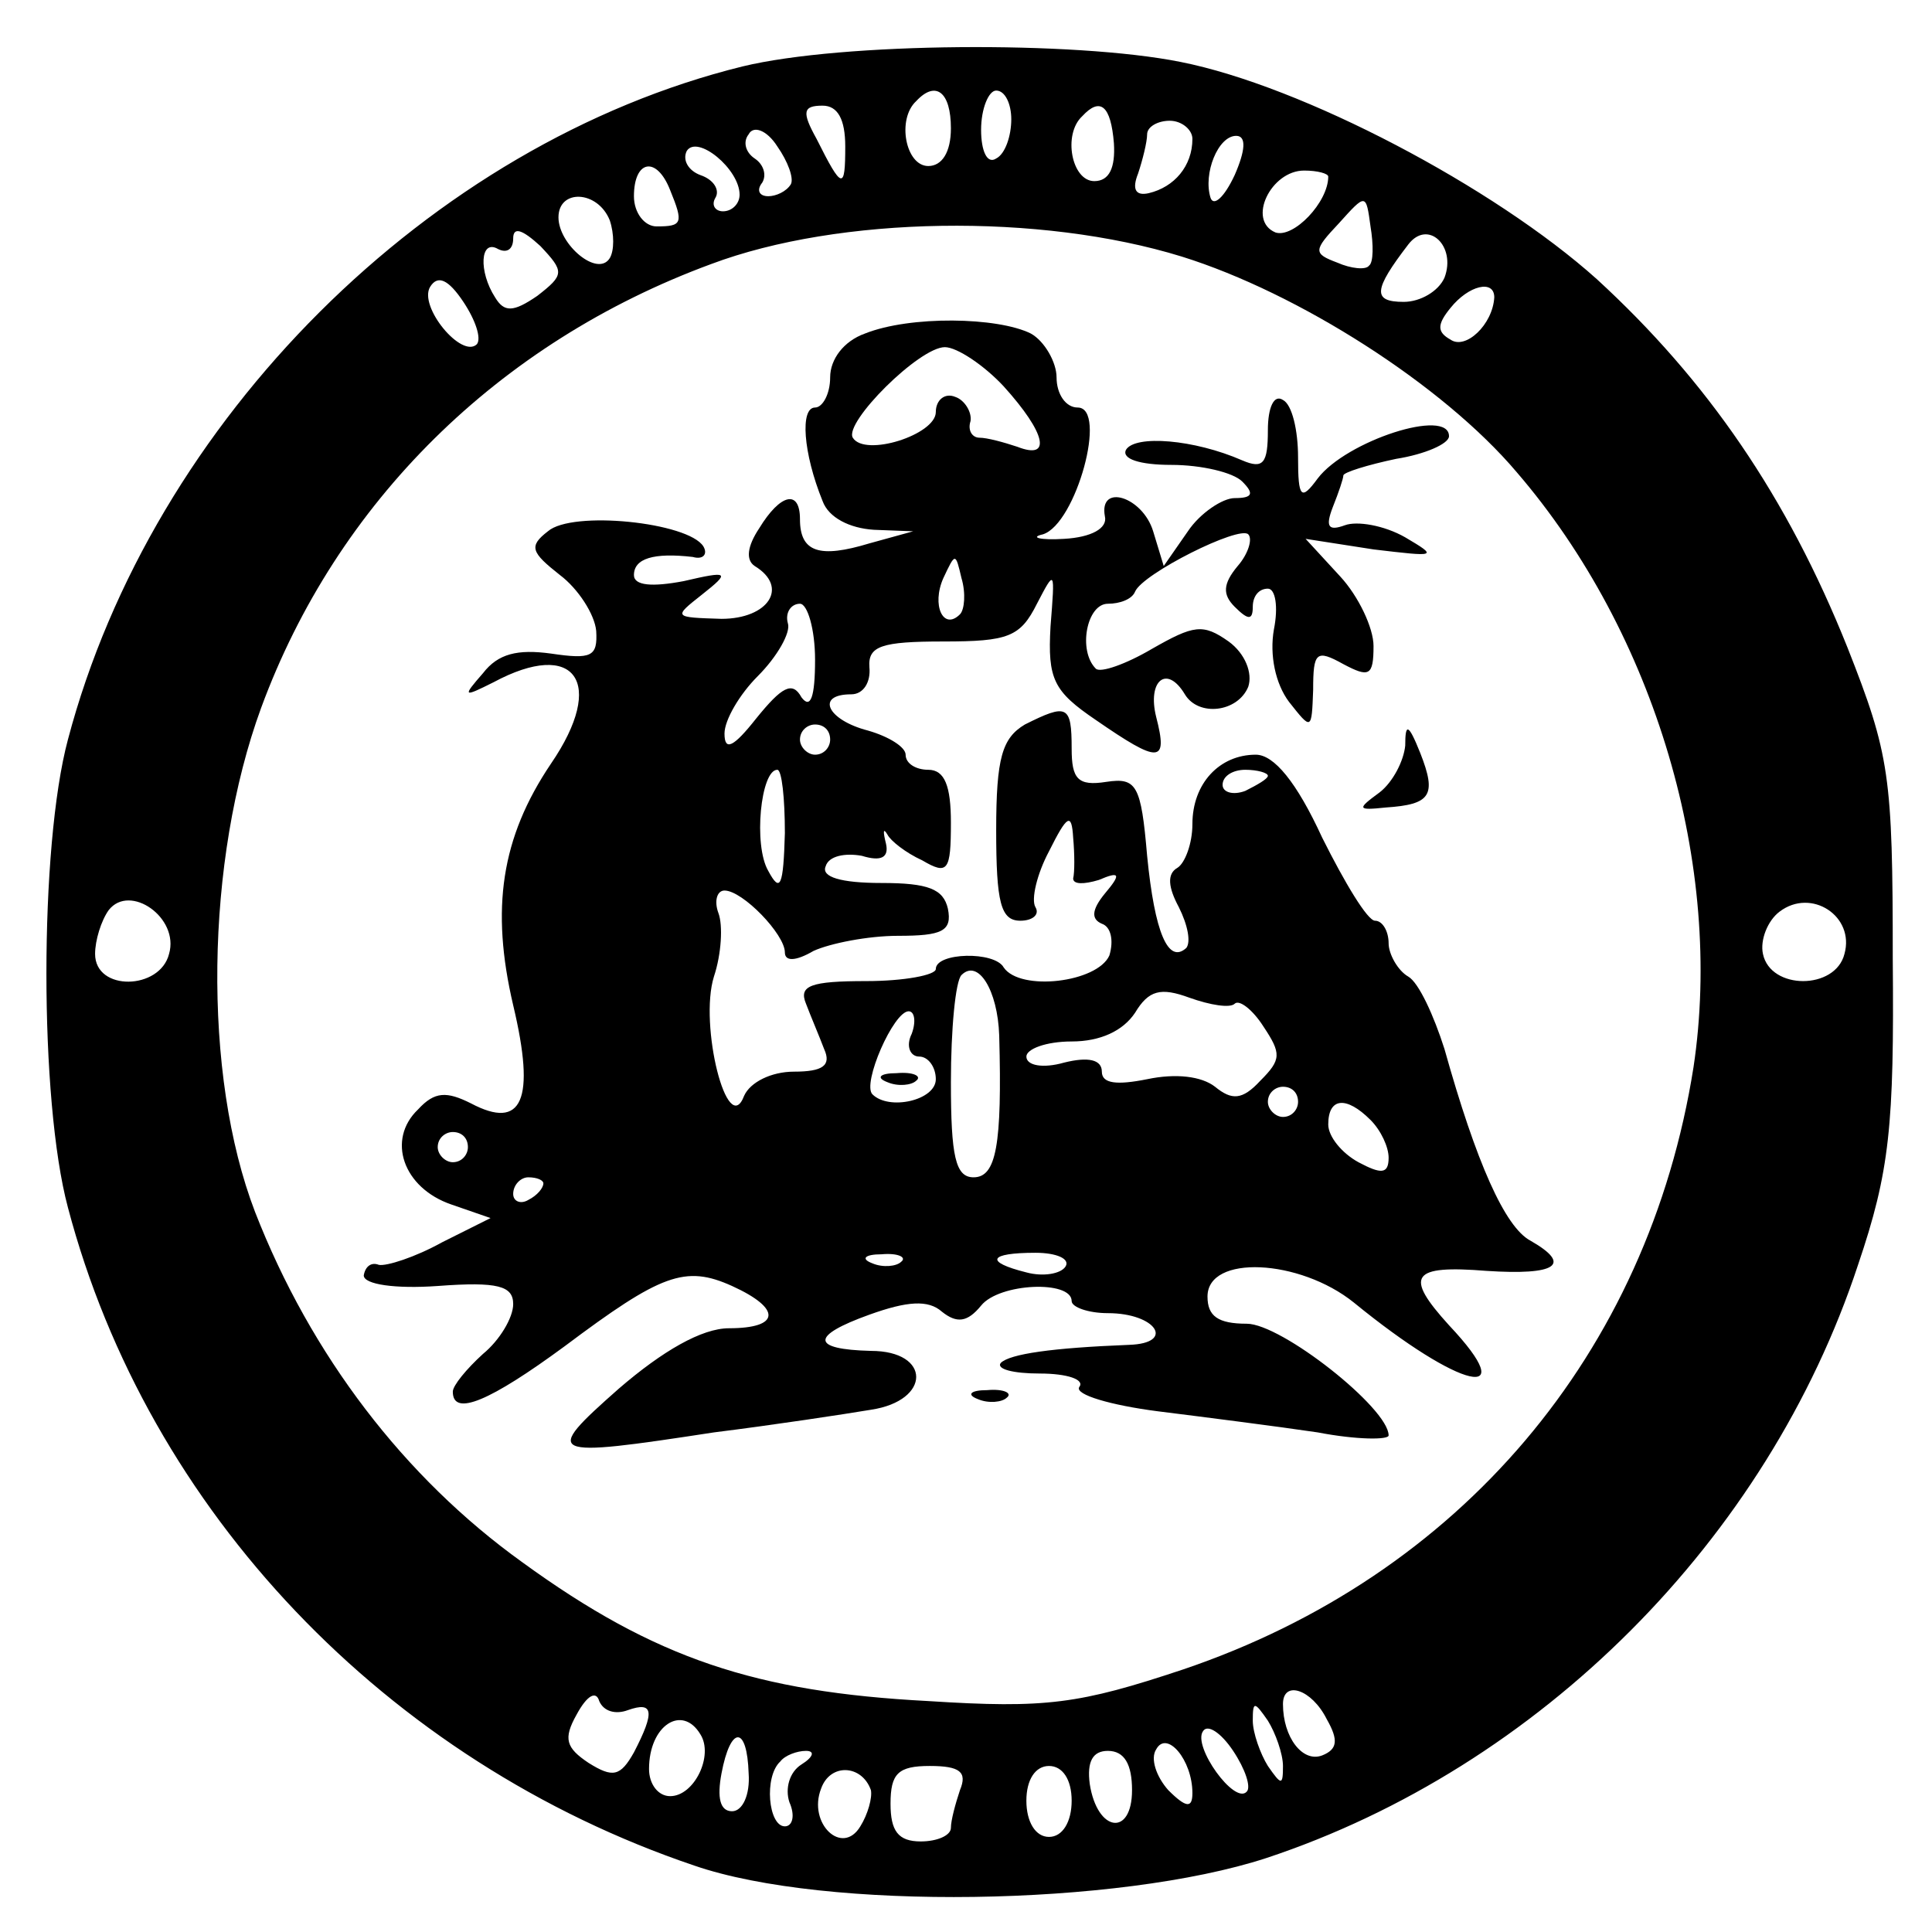 <?xml version="1.0" standalone="no"?>
<!DOCTYPE svg PUBLIC "-//W3C//DTD SVG 20010904//EN"
 "http://www.w3.org/TR/2001/REC-SVG-20010904/DTD/svg10.dtd">
<svg version="1.0" xmlns="http://www.w3.org/2000/svg"
 width="128pt" height="128pt" viewBox="0 0 128 128"
 preserveAspectRatio="xMidYMid meet">
<g transform="translate(0,128) scale(0.1,-0.1)"
fill="#000000" stroke="none">
<path d="M492 1236 c-207 -51 -391 -234 -447 -446 -19 -71 -19 -239 0 -310 53
-201 211 -367 415 -436 87 -30 281 -27 379 5 181 60 332 211 392 393 21 62 24
92 23 203 0 121 -2 135 -30 206 -40 100 -93 177 -166 244 -68 61 -195 128
-276 144 -70 14 -224 13 -290 -3z m138 -41 c0 -16 -6 -25 -15 -25 -15 0 -21
31 -8 43 13 14 23 6 23 -18z m40 6 c0 -11 -4 -23 -10 -26 -6 -4 -10 5 -10 19
0 14 5 26 10 26 6 0 10 -9 10 -19z m-110 -18 c0 -29 -2 -29 -19 5 -10 18 -9
22 4 22 10 0 15 -9 15 -27z m178 2 c1 -16 -3 -25 -13 -25 -15 0 -21 31 -8 43
12 13 19 7 21 -18z m-214 -27 c-3 -5 -10 -8 -15 -8 -6 0 -8 4 -4 9 3 5 1 12
-5 16 -6 4 -8 11 -4 16 3 6 12 3 19 -8 7 -10 11 -21 9 -25z m266 30 c0 -18
-12 -32 -29 -36 -9 -2 -11 3 -7 13 3 9 6 21 6 26 0 5 7 9 15 9 8 0 15 -6 15
-12z m-300 -37 c0 -6 -5 -11 -11 -11 -5 0 -8 4 -5 9 3 5 -1 12 -10 15 -8 3
-12 10 -9 16 7 11 35 -12 35 -29z m328 13 c-7 -15 -14 -21 -16 -15 -5 16 5 41
17 41 7 0 6 -10 -1 -26z m-374 -10 c9 -22 8 -24 -9 -24 -8 0 -15 9 -15 20 0
24 15 27 24 4z m436 9 c0 -17 -23 -41 -35 -37 -19 8 -3 41 19 41 9 0 16 -2 16
-4z m-476 -29 c3 -9 3 -20 0 -25 -8 -13 -34 9 -34 27 0 19 26 18 34 -2z m503
-30 c-2 -3 -12 -2 -21 2 -16 6 -16 8 1 26 18 20 18 20 21 -2 2 -12 2 -24 -1
-26z m-551 -20 c-16 -11 -22 -11 -28 -1 -11 17 -10 39 2 32 6 -3 10 0 10 7 0
8 6 6 18 -5 16 -17 16 -19 -2 -33z m427 26 c77 -24 173 -85 222 -143 92 -107
137 -261 117 -394 -30 -190 -155 -337 -338 -399 -69 -23 -91 -26 -169 -21
-114 6 -181 28 -269 92 -78 56 -140 137 -177 232 -35 91 -33 233 4 334 50 136
157 242 298 294 85 32 218 34 312 5z m174 -14 c-4 -9 -16 -16 -27 -16 -21 0
-20 8 3 38 13 17 32 -1 24 -22z m-641 -44 c-10 -10 -39 25 -31 38 5 8 12 5 22
-10 8 -12 12 -24 9 -28z m674 31 c-1 -18 -19 -35 -29 -28 -9 5 -9 10 0 21 12
15 29 19 29 7z m-878 -435 c-6 -24 -49 -25 -49 0 0 9 4 22 9 29 14 18 47 -5
40 -29z m1110 0 c-6 -24 -49 -24 -54 0 -2 9 3 22 11 28 21 16 50 -3 43 -28z
m-806 -501 c17 6 18 -1 4 -28 -9 -16 -14 -17 -30 -7 -15 10 -17 16 -8 32 7 13
13 16 15 9 3 -7 11 -9 19 -6z m463 -6 c8 -14 7 -20 -3 -24 -13 -5 -26 12 -26
34 0 16 19 10 29 -10z m-29 -31 c0 -13 -1 -13 -10 0 -5 8 -10 22 -10 30 0 13
1 13 10 0 5 -8 10 -22 10 -30z m-386 21 c9 -14 -4 -41 -20 -41 -8 0 -14 8 -14
18 0 29 22 43 34 23z m362 -38 c-8 -9 -36 30 -29 40 3 5 12 -1 20 -13 8 -12
12 -24 9 -27z m-330 12 c1 -14 -4 -25 -11 -25 -8 0 -10 9 -7 25 6 32 17 32 18
0z m294 -13 c0 -10 -4 -10 -16 2 -8 9 -12 21 -8 27 7 13 24 -7 24 -29z m-259
19 c-8 -5 -11 -16 -8 -25 4 -9 2 -16 -3 -16 -11 0 -14 33 -3 43 3 4 11 7 17 7
6 0 5 -4 -3 -9z m219 -17 c0 -31 -23 -28 -28 4 -2 15 2 22 12 22 11 0 16 -9
16 -26z m-173 0 c1 -5 -2 -16 -7 -24 -12 -20 -35 2 -26 25 6 17 27 16 33 -1z
m59 0 c-3 -9 -6 -20 -6 -25 0 -5 -9 -9 -20 -9 -15 0 -20 7 -20 25 0 20 5 25
26 25 20 0 25 -4 20 -16z m74 -7 c0 -14 -6 -24 -15 -24 -9 0 -15 10 -15 24 0
14 6 23 15 23 9 0 15 -9 15 -23z"/>
<path d="M573 1059 c-14 -5 -23 -17 -23 -29 0 -11 -5 -20 -10 -20 -10 0 -8
-30 5 -62 4 -11 18 -18 34 -19 l26 -1 -29 -8 c-33 -10 -46 -6 -46 16 0 20 -13
17 -27 -6 -8 -12 -9 -21 -3 -25 23 -14 9 -35 -22 -35 -32 1 -32 1 -13 16 19
15 18 16 -12 9 -21 -4 -33 -3 -33 4 0 11 13 15 39 12 7 -2 10 2 7 7 -10 16
-87 24 -103 10 -13 -10 -11 -14 8 -29 12 -9 23 -26 24 -37 1 -17 -3 -19 -30
-15 -22 3 -35 0 -45 -13 -14 -16 -13 -16 7 -6 54 29 75 0 38 -54 -33 -49 -40
-96 -25 -160 15 -63 6 -83 -28 -65 -16 8 -24 8 -35 -4 -21 -20 -10 -52 22 -63
l26 -9 -32 -16 c-18 -10 -37 -16 -42 -15 -5 2 -9 -1 -10 -7 0 -6 21 -9 49 -7
40 3 50 0 50 -12 0 -9 -9 -24 -20 -33 -11 -10 -20 -21 -20 -25 0 -17 25 -6 74
30 64 48 80 54 111 40 33 -15 32 -28 -2 -28 -18 0 -44 -15 -73 -40 -51 -45
-48 -46 63 -29 40 5 86 12 104 15 40 6 40 39 0 39 -40 1 -40 10 -1 24 25 9 39
10 48 2 10 -8 17 -7 26 4 12 15 60 17 60 3 0 -4 11 -8 24 -8 32 0 45 -20 14
-21 -51 -2 -79 -6 -85 -12 -3 -4 8 -7 26 -7 18 0 30 -4 26 -9 -3 -5 21 -12 52
-16 32 -4 79 -10 106 -14 26 -5 47 -5 47 -2 0 18 -71 74 -94 74 -19 0 -26 5
-26 18 0 28 61 25 97 -4 71 -58 112 -67 63 -15 -30 33 -25 40 25 36 46 -3 57
4 29 20 -17 9 -36 52 -57 127 -7 22 -17 44 -24 48 -7 4 -13 15 -13 22 0 8 -4
15 -9 15 -5 0 -20 25 -35 55 -17 37 -32 55 -44 55 -24 0 -42 -19 -42 -46 0
-13 -5 -26 -10 -29 -7 -4 -6 -13 1 -26 6 -12 8 -23 5 -27 -12 -11 -21 10 -26
61 -4 47 -7 52 -27 49 -19 -3 -23 2 -23 22 0 29 -3 30 -31 16 -15 -9 -19 -22
-19 -70 0 -48 3 -60 16 -60 8 0 13 4 10 9 -3 5 1 22 9 37 12 24 15 26 16 9 1
-11 1 -23 0 -27 0 -4 7 -4 17 -1 14 6 15 4 4 -9 -9 -11 -9 -17 -2 -20 6 -2 8
-11 5 -21 -8 -18 -59 -24 -70 -8 -6 11 -45 10 -45 -1 0 -4 -21 -8 -46 -8 -37
0 -45 -3 -40 -15 3 -8 9 -22 12 -30 5 -11 -1 -15 -20 -15 -15 0 -29 -7 -33
-16 -11 -29 -30 47 -20 79 5 15 6 34 3 42 -3 8 -1 15 4 15 12 0 40 -29 40 -41
0 -6 7 -6 19 1 11 5 36 10 56 10 29 0 36 3 33 18 -3 13 -13 17 -44 17 -27 0
-40 4 -37 11 2 7 13 9 24 7 13 -4 18 -1 16 8 -2 8 -2 11 1 6 2 -4 12 -12 23
-17 17 -10 19 -7 19 25 0 24 -4 35 -15 35 -8 0 -15 4 -15 10 0 5 -11 12 -25
16 -27 7 -35 24 -11 24 8 0 13 8 12 18 -1 14 8 17 49 17 43 0 51 3 62 25 12
23 12 23 9 -15 -2 -35 2 -43 30 -62 42 -29 48 -29 40 2 -6 24 7 35 19 15 9
-15 35 -12 42 5 3 9 -2 22 -13 30 -17 12 -23 11 -51 -5 -17 -10 -34 -16 -37
-13 -12 12 -6 43 8 43 8 0 16 3 18 8 5 12 69 44 75 38 3 -3 0 -13 -7 -21 -10
-12 -10 -19 -2 -27 9 -9 12 -9 12 0 0 7 4 12 10 12 5 0 7 -12 4 -27 -3 -17 1
-36 10 -48 15 -19 15 -19 16 8 0 25 2 27 20 17 17 -9 20 -8 20 12 0 12 -10 33
-22 46 l-23 25 45 -7 c42 -5 43 -5 21 8 -14 8 -32 11 -40 8 -11 -4 -13 -1 -8
12 4 10 7 19 7 21 0 2 16 7 35 11 19 3 35 10 35 15 0 19 -68 -3 -87 -28 -11
-15 -13 -13 -13 14 0 18 -4 35 -10 38 -6 4 -10 -5 -10 -20 0 -22 -3 -26 -17
-20 -32 14 -71 17 -77 7 -3 -6 9 -10 30 -10 20 0 41 -5 47 -11 8 -8 7 -11 -5
-11 -8 0 -23 -10 -31 -22 l-16 -23 -7 23 c-7 23 -36 32 -32 10 2 -8 -9 -14
-27 -15 -16 -1 -23 1 -14 3 22 7 43 84 23 84 -8 0 -14 9 -14 20 0 10 -8 24
-17 29 -22 11 -80 12 -110 0z m92 -35 c28 -31 32 -49 9 -40 -9 3 -20 6 -25 6
-5 0 -8 5 -6 11 1 6 -4 14 -10 16 -7 3 -13 -2 -13 -10 0 -15 -47 -30 -55 -17
-6 10 44 60 61 60 8 0 26 -12 39 -26z m-29 -151 c-11 -11 -19 6 -11 24 8 17 8
17 12 0 3 -10 2 -21 -1 -24z m-96 -30 c0 -25 -3 -33 -9 -25 -6 11 -13 7 -30
-14 -15 -19 -21 -22 -21 -10 0 9 10 26 22 38 13 13 22 29 20 35 -2 7 2 13 8
13 5 0 10 -17 10 -37z m10 -53 c0 -5 -4 -10 -10 -10 -5 0 -10 5 -10 10 0 6 5
10 10 10 6 0 10 -4 10 -10z m-30 -62 c-1 -35 -3 -40 -11 -25 -10 17 -5 67 6
67 3 0 5 -19 5 -42z m320 38 c0 -2 -7 -6 -15 -10 -8 -3 -15 -1 -15 4 0 6 7 10
15 10 8 0 15 -2 15 -4z m-178 -172 c2 -73 -2 -94 -17 -94 -12 0 -15 14 -15 63
0 35 3 67 7 71 11 11 24 -10 25 -40z m156 21 c3 3 12 -4 19 -15 12 -18 12 -22
-2 -36 -12 -13 -19 -13 -30 -4 -9 7 -26 9 -45 5 -20 -4 -30 -3 -30 5 0 8 -9
10 -25 6 -14 -4 -25 -2 -25 4 0 5 13 10 30 10 19 0 34 7 42 19 9 15 17 17 36
10 14 -5 27 -7 30 -4z m-214 -20 c-4 -8 -1 -15 5 -15 6 0 11 -7 11 -15 0 -14
-31 -21 -42 -10 -7 7 14 55 24 55 4 0 5 -7 2 -15z m256 -45 c0 -5 -4 -10 -10
-10 -5 0 -10 5 -10 10 0 6 5 10 10 10 6 0 10 -4 10 -10z m48 -12 c7 -7 12 -18
12 -25 0 -11 -5 -11 -20 -3 -11 6 -20 17 -20 25 0 18 12 19 28 3z m-598 -18
c0 -5 -4 -10 -10 -10 -5 0 -10 5 -10 10 0 6 5 10 10 10 6 0 10 -4 10 -10z m50
-24 c0 -3 -4 -8 -10 -11 -5 -3 -10 -1 -10 4 0 6 5 11 10 11 6 0 10 -2 10 -4z
m237 -52 c-3 -3 -12 -4 -19 -1 -8 3 -5 6 6 6 11 1 17 -2 13 -5z m109 -3 c-3
-5 -15 -7 -26 -4 -28 7 -25 13 6 13 14 0 23 -4 20 -9z"/>
<path d="M588 563 c7 -3 16 -2 19 1 4 3 -2 6 -13 5 -11 0 -14 -3 -6 -6z"/>
<path d="M931 786 c-1 -10 -8 -24 -17 -31 -15 -11 -15 -12 4 -10 30 2 34 8 23
36 -8 20 -10 20 -10 5z"/>
<path d="M648 353 c7 -3 16 -2 19 1 4 3 -2 6 -13 5 -11 0 -14 -3 -6 -6z"/>
</g>
</svg>
